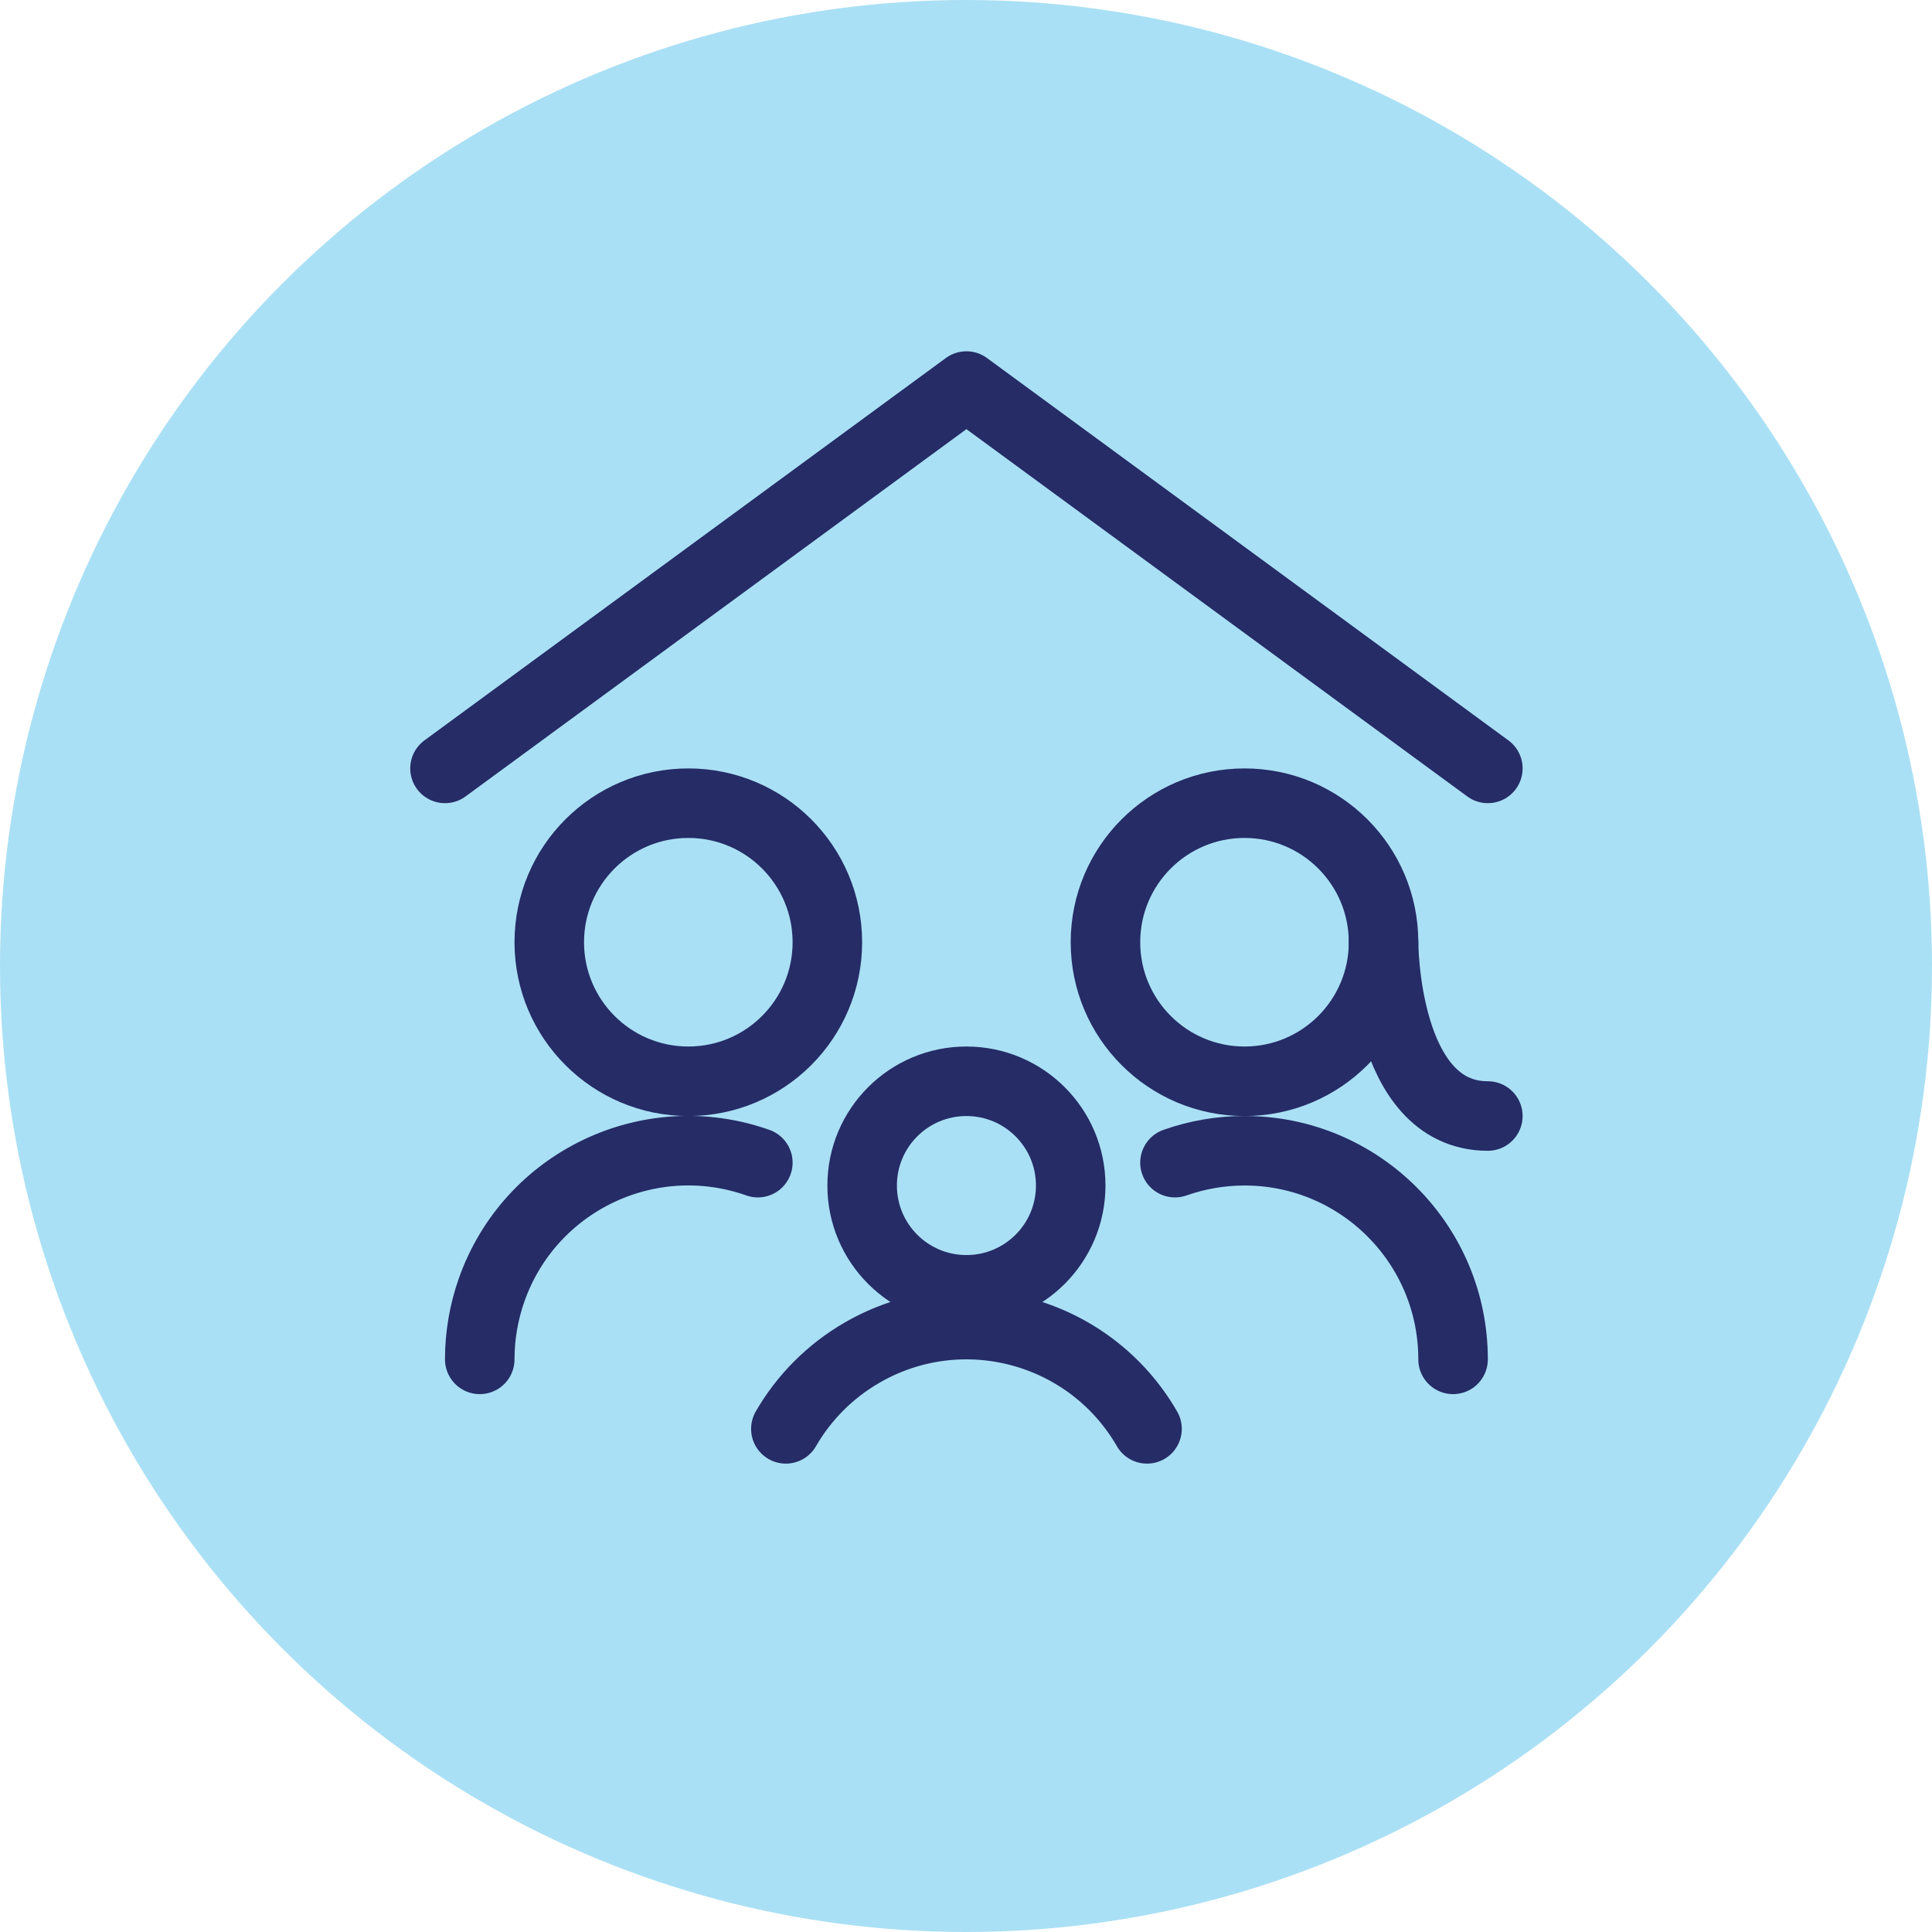 <?xml version="1.0" encoding="UTF-8"?>
<svg width="66px" height="66px" viewBox="0 0 66 66" version="1.1" xmlns="http://www.w3.org/2000/svg" xmlns:xlink="http://www.w3.org/1999/xlink">
    <!-- Generator: Sketch 55.2 (78181) - https://sketchapp.com -->
    <title>maternity-paternity</title>
    <desc>Created with Sketch.</desc>
    <g id="Page-1" stroke="none" stroke-width="1" fill="none" fill-rule="evenodd">
        <g id="maternity-paternity">
            <circle id="Oval-Copy" fill="#AAE0F5" cx="33" cy="33" r="33"></circle>
            <g id="streamline-icon-family-home-1@38x38" transform="translate(15, 13)" stroke="#252C66" stroke-linecap="round" stroke-linejoin="round" stroke-width="2.375">
                <polyline id="Path" points="35.827 13.25 18.014 0.188 0.202 13.25"></polyline>
                <path d="M8.514,14.438 C11.138,14.438 13.264,16.564 13.264,19.188 C13.264,21.811 11.138,23.938 8.514,23.938 C5.891,23.938 3.764,21.811 3.764,19.188 C3.764,16.564 5.891,14.438 8.514,14.438 Z" id="Path"></path>
                <path d="M10.889,26.718 C7.179,25.407 3.109,27.35 1.796,31.061 C1.527,31.824 1.388,32.628 1.389,33.438" id="Path"></path>
                <path d="M34.639,33.438 C34.641,29.503 31.452,26.311 27.516,26.311 C26.707,26.311 25.902,26.449 25.139,26.718" id="Path"></path>
                <path d="M27.514,14.438 C30.138,14.438 32.264,16.564 32.264,19.188 C32.264,21.811 30.138,23.938 27.514,23.938 C24.891,23.938 22.764,21.811 22.764,19.188 C22.764,16.564 24.891,14.438 27.514,14.438 Z" id="Path"></path>
                <path d="M32.264,19.188 C32.264,19.188 32.264,25.125 35.827,25.125" id="Path"></path>
                <path d="M18.014,23.938 C19.982,23.938 21.577,25.532 21.577,27.5 C21.577,29.468 19.982,31.062 18.014,31.062 C16.046,31.062 14.452,29.468 14.452,27.5 C14.452,25.532 16.046,23.938 18.014,23.938 Z" id="Path"></path>
                <path d="M24.184,35.812 C22.216,32.405 17.858,31.238 14.45,33.208 C13.369,33.833 12.469,34.731 11.846,35.812" id="Path"></path>
            </g>
        </g>
    </g>
</svg>